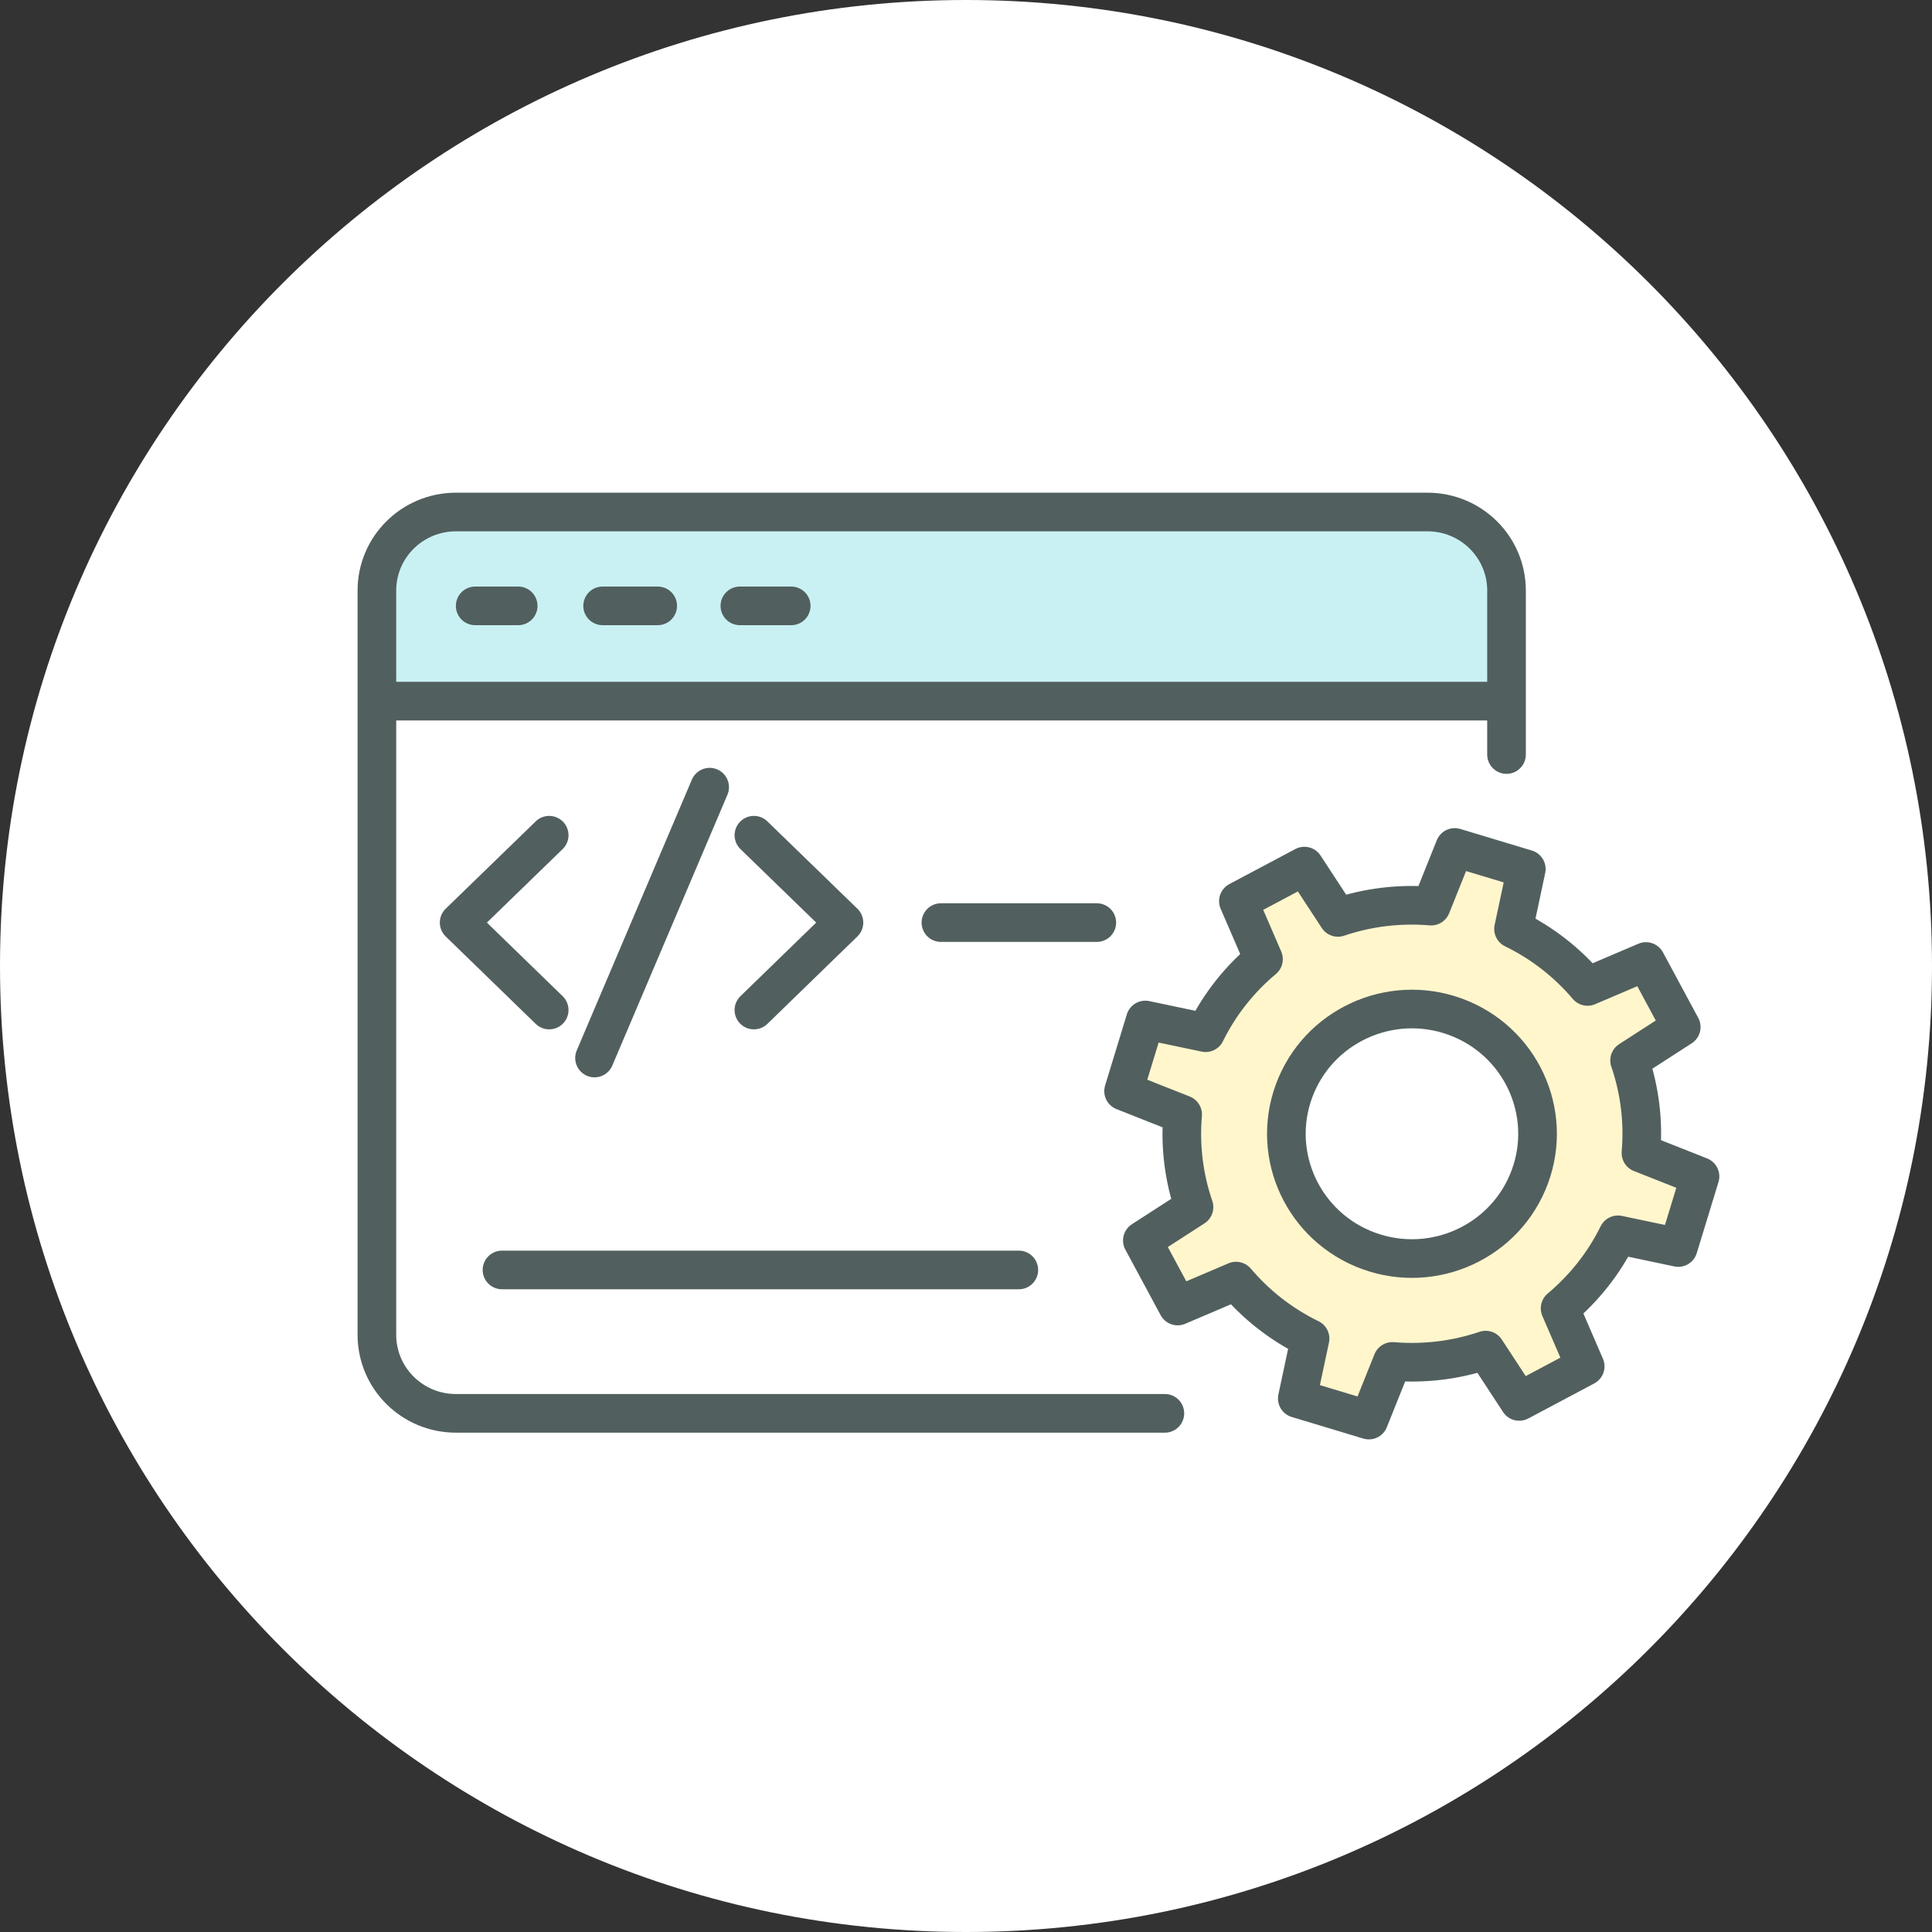 <svg width="200" height="200" viewBox="0 0 200 200" fill="none" xmlns="http://www.w3.org/2000/svg">
<rect x="0" y="0" width="200" height="200" fill="#333333" stroke="none"/>
<path d="M0 100C0 44.772 44.772 0 100 0C155.228 0 200 44.772 200 100C200 155.228 155.228 200 100 200C44.772 200 0 155.228 0 100Z" fill="white"/>
<g clip-path="url(#clip0_215_285)">
<path d="M48.692 53.003H145.729C151.068 53.003 155.406 57.312 155.406 62.615V72.58H39.016V62.615C39.016 57.312 43.354 53.003 48.692 53.003Z" fill="#C9F1F3"/>
<path d="M169.872 119.361C170.154 116.061 169.735 112.801 168.695 109.773L174.041 106.32L170.388 99.535L164.34 102.115C162.268 99.672 159.688 97.629 156.68 96.163L158.002 89.963L150.592 87.728L148.157 93.8C144.834 93.52 141.553 93.936 138.504 94.969L135.029 89.659L128.199 93.287L130.796 99.295C128.336 101.354 126.28 103.917 124.804 106.905L118.563 105.591L116.313 112.953L122.426 115.372C122.143 118.672 122.563 121.933 123.603 124.961L118.257 128.413L121.91 135.198L127.957 132.619C130.03 135.062 132.61 137.105 135.618 138.57L134.295 144.771L141.706 147.005L144.141 140.934C147.463 141.214 150.745 140.797 153.793 139.764L157.268 145.075L164.098 141.446L161.502 135.438C163.961 133.38 166.017 130.816 167.493 127.828L173.734 129.142L175.984 121.781L169.872 119.361ZM158.591 121.108C156.51 127.933 149.253 131.786 142.383 129.719C135.513 127.652 131.634 120.443 133.715 113.618C135.795 106.793 143.052 102.94 149.923 105.007C156.793 107.073 160.671 114.283 158.591 121.108Z" fill="#FFF6CC"/>
<path d="M56.852 86.462L47.531 95.506L56.852 104.558" stroke="#525F5F" stroke-width="4" stroke-linecap="round" stroke-linejoin="round"/>
<path d="M78.044 86.462L87.365 95.506L78.044 104.558" stroke="#525F5F" stroke-width="4" stroke-linecap="round" stroke-linejoin="round"/>
<path d="M73.463 81.488L61.545 109.524" stroke="#525F5F" stroke-width="4" stroke-linecap="round" stroke-linejoin="round"/>
<path d="M120.587 146.309H47.2C42.677 146.309 39.016 142.672 39.016 138.178V61.133C39.016 56.639 42.677 53.003 47.2 53.003H147.77C152.293 53.003 155.954 56.639 155.954 61.133V78.108" stroke="#525F5F" stroke-width="4" stroke-linecap="round" stroke-linejoin="round"/>
<path d="M39.564 72.58H155.406" stroke="#525F5F" stroke-width="4" stroke-linecap="round" stroke-linejoin="round"/>
<path d="M97.404 95.506H113.54" stroke="#525F5F" stroke-width="4" stroke-linecap="round" stroke-linejoin="round"/>
<path d="M51.966 131.465H105.468" stroke="#525F5F" stroke-width="4" stroke-linecap="round" stroke-linejoin="round"/>
<path d="M76.592 62.719H81.906" stroke="#525F5F" stroke-width="4" stroke-linecap="round" stroke-linejoin="round"/>
<path d="M62.384 62.719H68.085" stroke="#525F5F" stroke-width="4" stroke-linecap="round" stroke-linejoin="round"/>
<path d="M49.192 62.719H53.643" stroke="#525F5F" stroke-width="4" stroke-linecap="round" stroke-linejoin="round"/>
<path d="M173.734 129.142L175.984 121.781L169.872 119.361C170.154 116.061 169.735 112.801 168.695 109.773L174.041 106.32L170.388 99.535L164.34 102.115C162.268 99.672 159.688 97.629 156.68 96.163L158.002 89.963L150.592 87.728L148.157 93.8C144.834 93.52 141.553 93.936 138.504 94.969L135.029 89.659L128.199 93.287L130.796 99.295C128.336 101.354 126.28 103.917 124.804 106.905L118.563 105.591L116.313 112.953L122.426 115.372C122.143 118.672 122.563 121.933 123.603 124.961L118.257 128.413L121.91 135.198L127.957 132.619C130.03 135.062 132.61 137.105 135.618 138.57L134.295 144.771L141.706 147.005L144.141 140.934C147.463 141.214 150.745 140.797 153.793 139.764L157.268 145.075L164.098 141.446L161.502 135.438C163.961 133.38 166.017 130.816 167.493 127.828L173.734 129.142Z" stroke="#525F5F" stroke-width="4" stroke-linecap="round" stroke-linejoin="round"/>
<path d="M158.374 121.803C160.839 115.105 157.371 107.69 150.628 105.242C143.886 102.793 136.422 106.238 133.957 112.936C131.492 119.634 134.96 127.049 141.703 129.498C148.445 131.946 155.909 128.501 158.374 121.803Z" stroke="#525F5F" stroke-width="4" stroke-linecap="round" stroke-linejoin="round"/>
</g>
<defs>
<clipPath id="clip0_215_285">
<rect width="141" height="98" fill="white" transform="translate(37 51)"/>
</clipPath>
</defs>
</svg>
